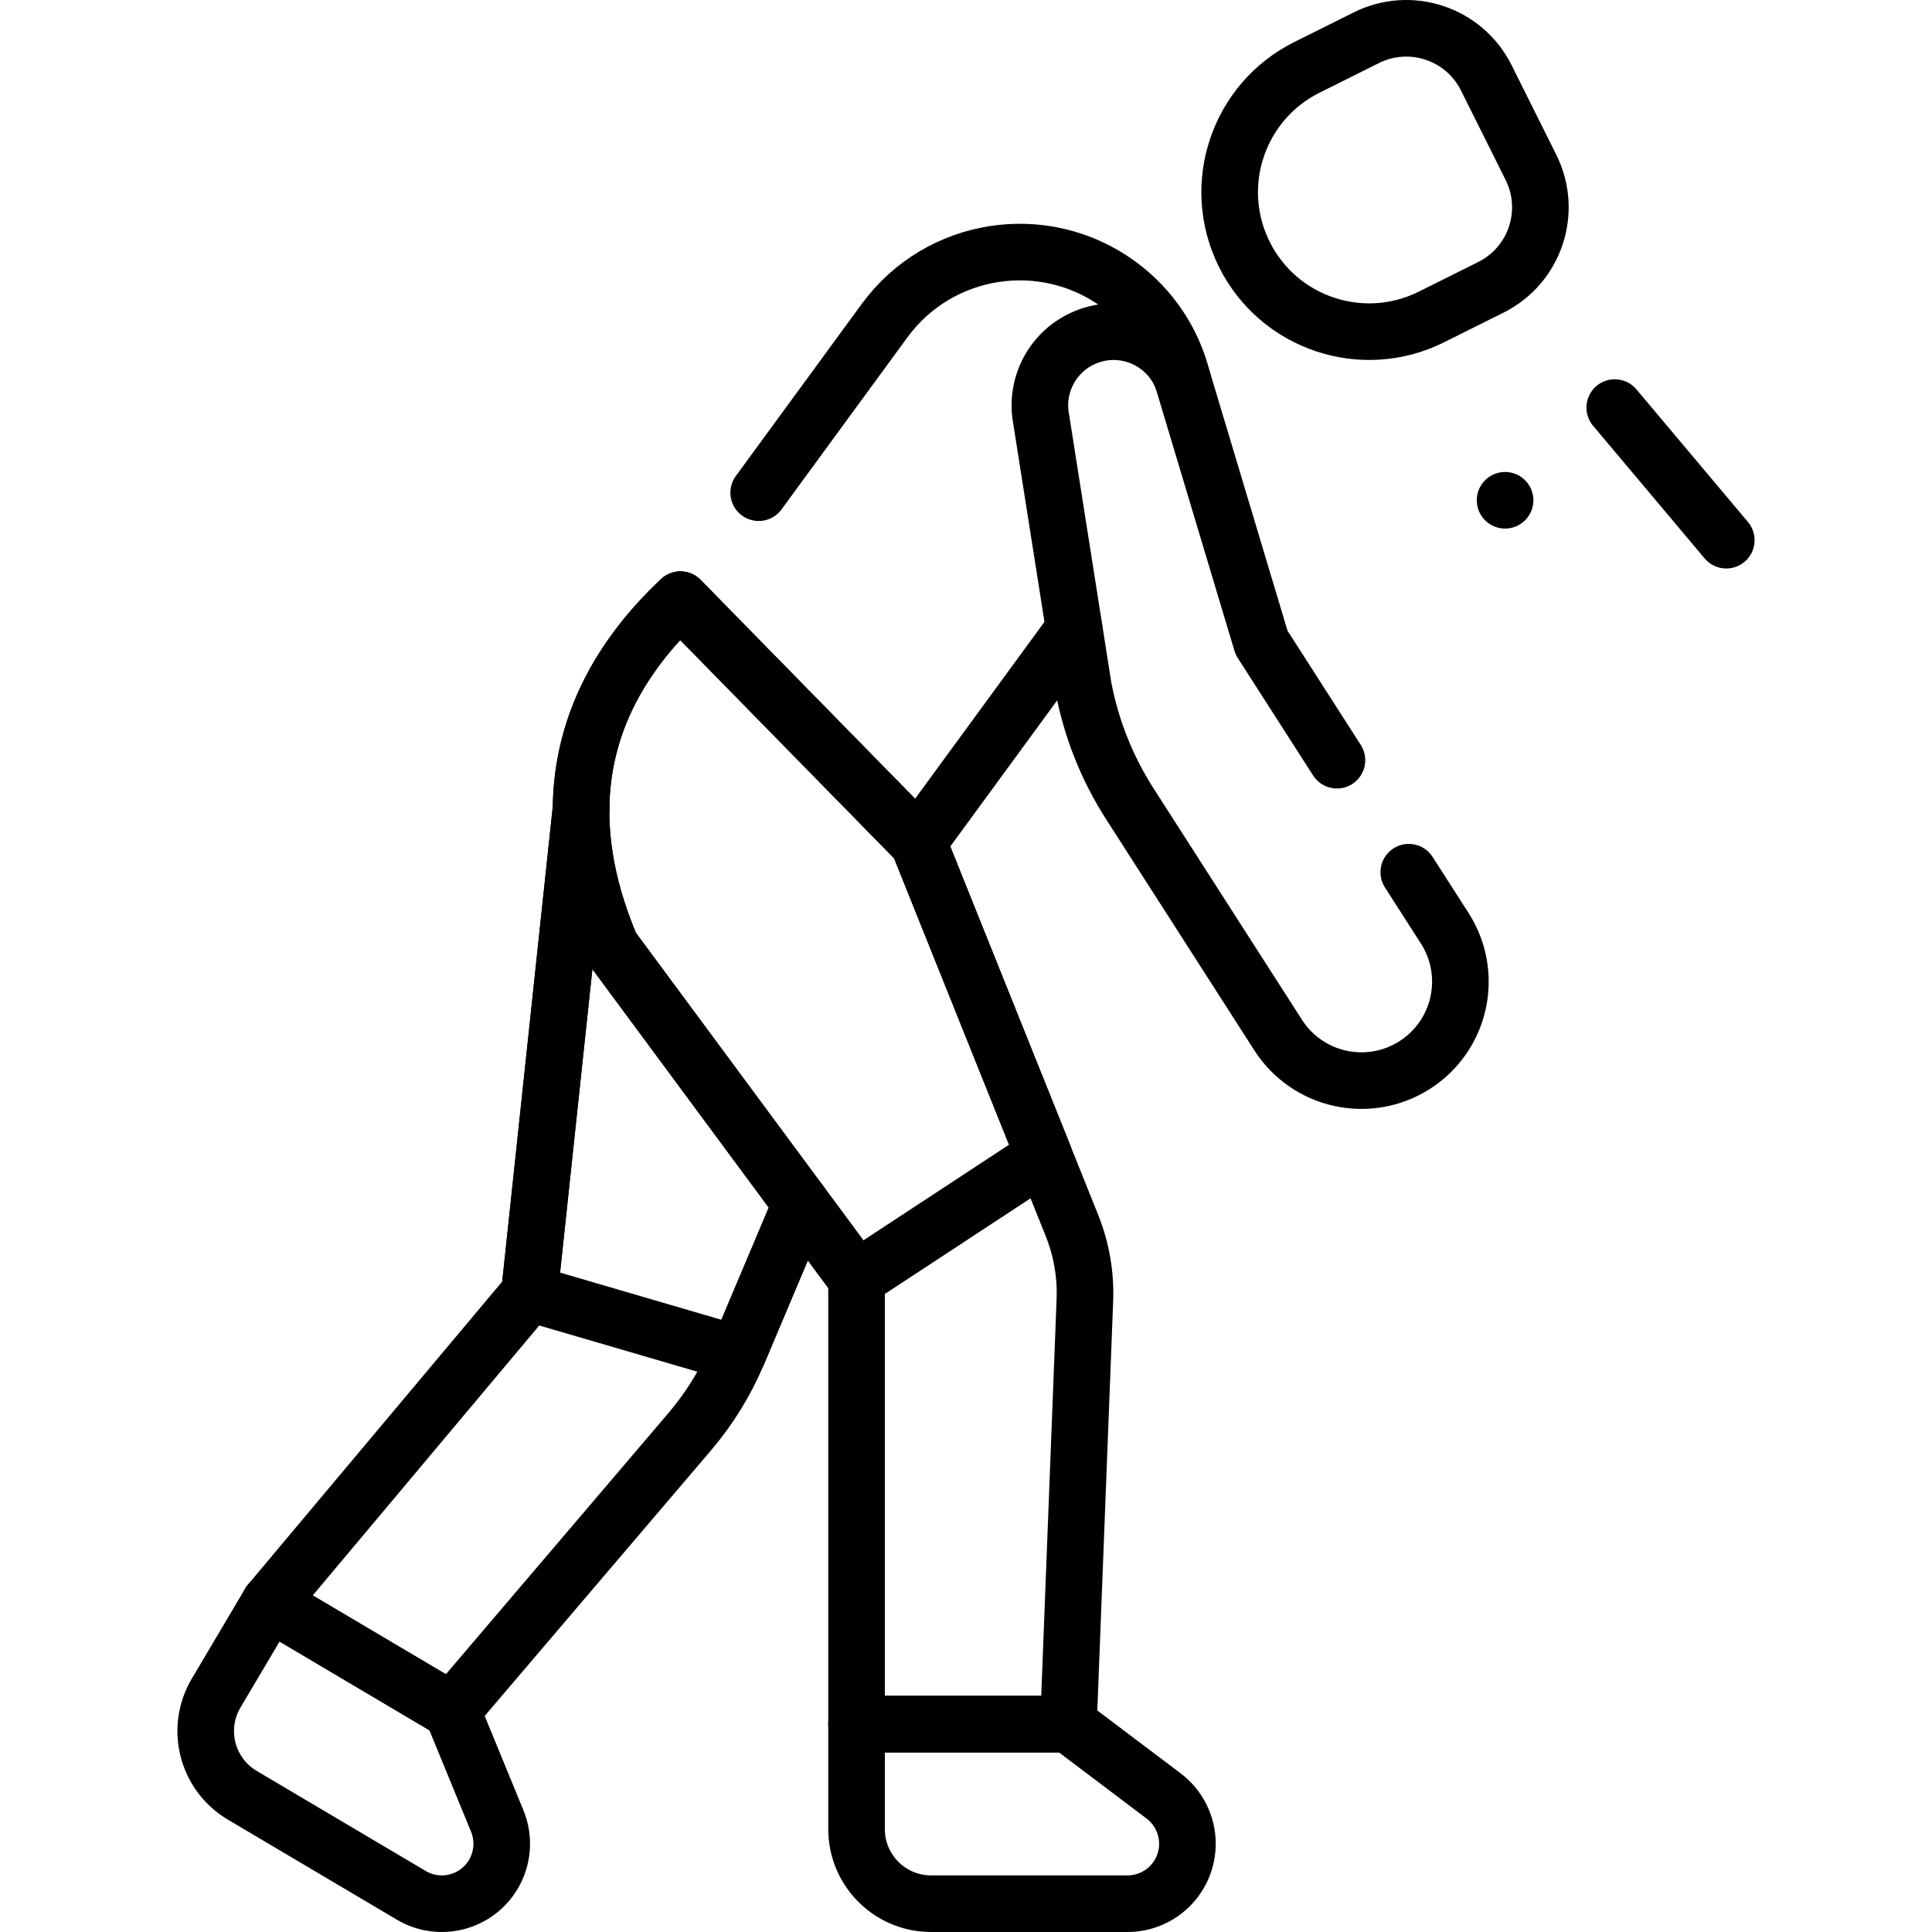 <?xml version="1.0" encoding="UTF-8"?>
<svg xmlns="http://www.w3.org/2000/svg" xmlns:xlink="http://www.w3.org/1999/xlink" version="1.1" id="Capa_1" x="0px" y="0px" viewBox="0 0 512 512" style="enable-background:new 0 0 512 512;" xml:space="preserve" width="512" height="512">
<g>
	
		<polyline style="fill:none;stroke:#000000;stroke-width:15;stroke-linecap:round;stroke-linejoin:round;stroke-miterlimit:10;" points="&#10;&#9;&#9;180.31,158.93 243.33,223.25 284.68,166.72 &#9;"/>
	<path style="fill:none;stroke:#000000;stroke-width:15;stroke-linecap:round;stroke-linejoin:round;stroke-miterlimit:10;" d="&#10;&#9;&#9;M313.35,100.45c-2.42-9.72-8.14-18.69-16.86-25.07c-19.8-14.49-47.6-10.18-62.08,9.61l-33.349,45.58"/>
	<path style="fill:none;stroke:#000000;stroke-width:15;stroke-linecap:round;stroke-linejoin:round;stroke-miterlimit:10;" d="&#10;&#9;&#9;M373.34,231.142l9.526,14.852c7.818,12.189,4.275,28.408-7.914,36.226l0,0c-12.189,7.818-28.408,4.275-36.226-7.914l-39.31-61.287&#10;&#9;&#9;c-6.027-9.396-10.199-19.86-12.291-30.825l-11.2-71.096c-1.645-8.621,2.662-17.28,10.528-21.171l0,0&#10;&#9;&#9;c10.386-5.136,22.933-0.155,26.969,10.705l20.906,69.689l19.974,31.141"/>
	<path style="fill:none;stroke:#000000;stroke-width:15;stroke-linecap:round;stroke-linejoin:round;stroke-miterlimit:10;" d="&#10;&#9;&#9;M287.502,344.609l-4.349,112.304h-56.158V338.868l-65.036-87.923c-11.075-26.024-15.118-60.506,18.346-92.011l63.02,64.312&#10;&#9;&#9;l33.328,83.019l7.406,18.459C286.596,331.031,287.774,337.815,287.502,344.609z"/>
	<path style="fill:none;stroke:#000000;stroke-width:15;stroke-linecap:round;stroke-linejoin:round;stroke-miterlimit:10;" d="&#10;&#9;&#9;M283.15,456.914h-56.155v27.826c0,10.913,8.847,19.76,19.76,19.76h52.042c8.771,0,15.882-7.11,15.882-15.882v0&#10;&#9;&#9;c0-4.982-2.338-9.676-6.315-12.677L283.15,456.914z"/>
	<path style="fill:none;stroke:#000000;stroke-width:15;stroke-linecap:round;stroke-linejoin:round;stroke-miterlimit:10;" d="&#10;&#9;&#9;M212.296,319.005l-16.817,39.817c-3.159,7.485-7.451,14.439-12.717,20.622l-62.987,73.915l-48.321-28.606l68.853-82.057&#10;&#9;&#9;l13.691-128.634"/>
	<path style="fill:none;stroke:#000000;stroke-width:15;stroke-linecap:round;stroke-linejoin:round;stroke-miterlimit:10;" d="&#10;&#9;&#9;M119.774,453.363l-48.32-28.61l-14.177,23.943c-5.56,9.391-2.455,21.51,6.936,27.071l44.781,26.514&#10;&#9;&#9;c7.547,4.469,17.288,1.973,21.757-5.574h0c2.538-4.287,2.918-9.517,1.025-14.126L119.774,453.363z"/>
	<path style="fill:none;stroke:#000000;stroke-width:15;stroke-linecap:round;stroke-linejoin:round;stroke-miterlimit:10;" d="&#10;&#9;&#9;M329.767,67.426L329.767,67.426c-9.111-18.265-1.69-40.459,16.575-49.57l15.755-7.859c11.712-5.842,25.942-1.084,31.784,10.628&#10;&#9;&#9;l11.839,23.733c5.842,11.712,1.084,25.942-10.628,31.784l-15.755,7.859C361.072,93.112,338.879,85.691,329.767,67.426z"/>
	<g>
		
			<line style="fill:none;stroke:#000000;stroke-width:15;stroke-linecap:round;stroke-linejoin:round;stroke-miterlimit:10;" x1="427.928" y1="108.011" x2="457.483" y2="143.156"/>
		
			<line style="fill:none;stroke:#000000;stroke-width:15;stroke-linecap:round;stroke-linejoin:round;stroke-miterlimit:10;" x1="398.861" y1="132.575" x2="398.861" y2="132.575"/>
	</g>
	<path style="fill:none;stroke:#000000;stroke-width:15;stroke-linecap:round;stroke-linejoin:round;stroke-miterlimit:10;" d="&#10;&#9;&#9;M276.653,306.265l-49.658,32.603l-65.036-87.923c-11.075-26.024-15.118-60.506,18.346-92.011l63.02,64.312L276.653,306.265z"/>
	
		<polyline style="fill:none;stroke:#000000;stroke-width:15;stroke-linecap:round;stroke-linejoin:round;stroke-miterlimit:10;" points="&#10;&#9;&#9;212.296,319.005 195.48,358.821 140.307,342.695 153.998,214.061 &#9;"/>
</g>















</svg>
